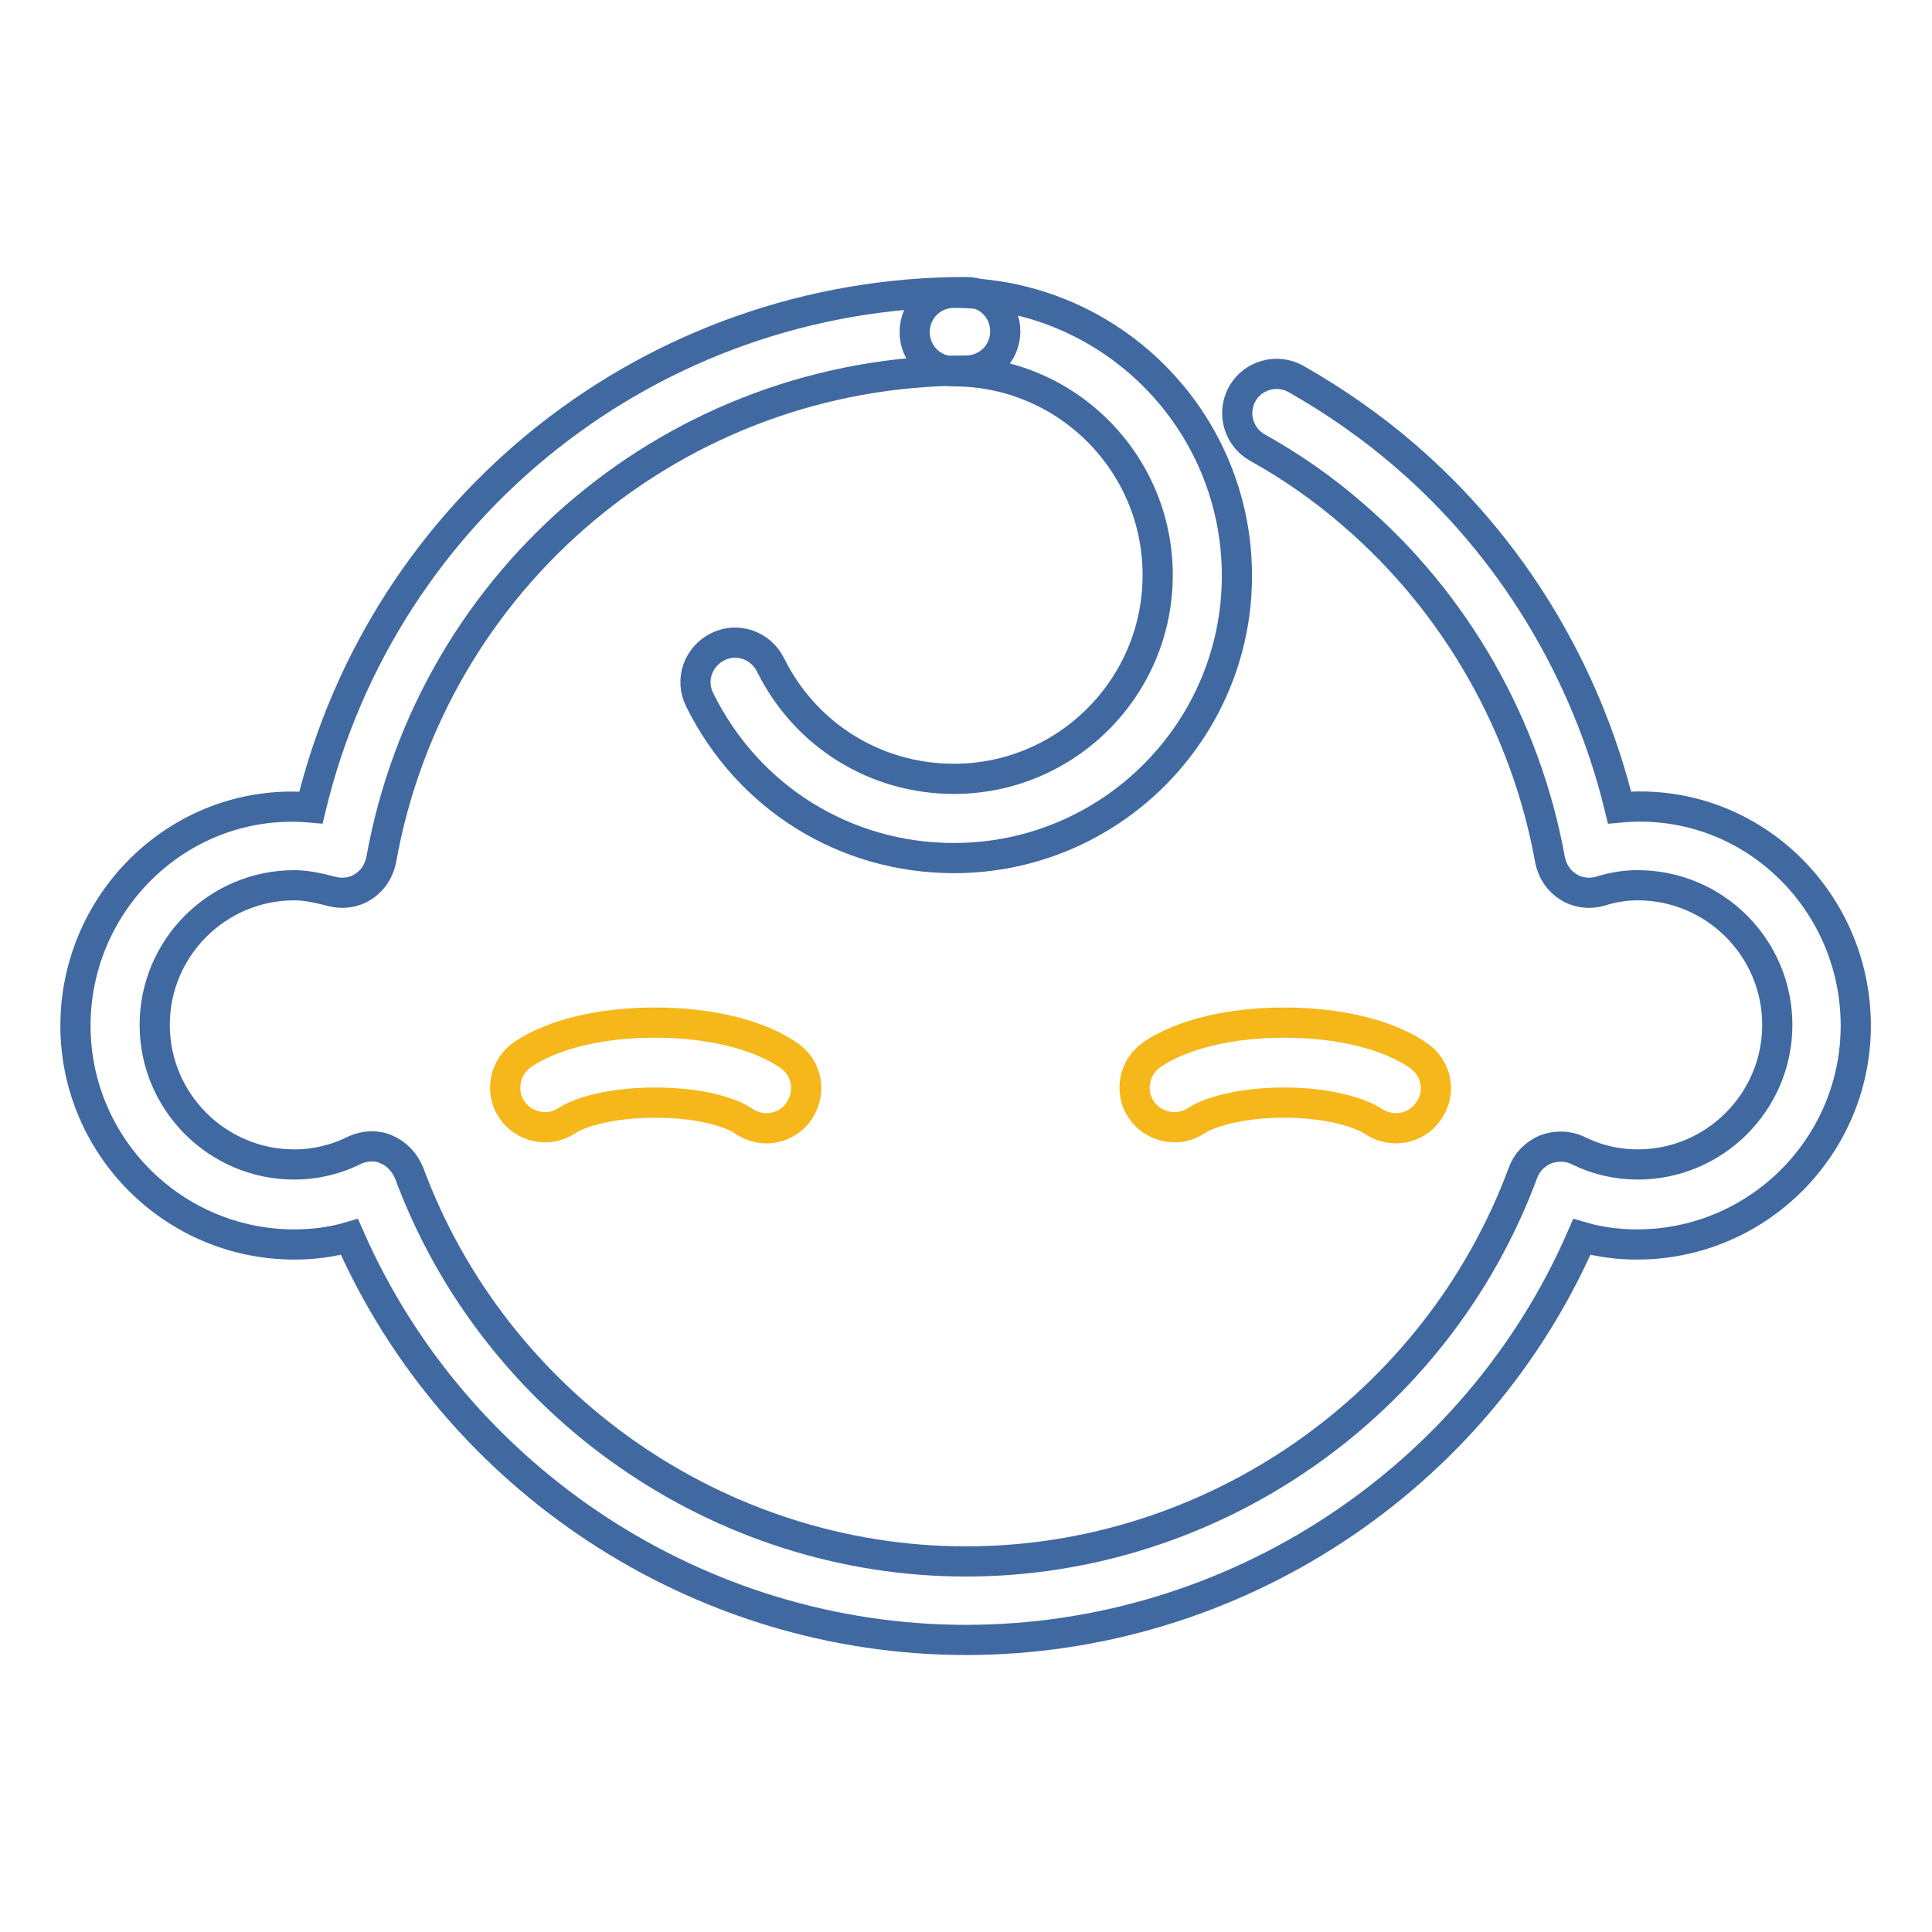 <?xml version="1.0" encoding="utf-8"?>
<!-- Svg Vector Icons : http://www.onlinewebfonts.com/icon -->
<!DOCTYPE svg PUBLIC "-//W3C//DTD SVG 1.1//EN" "http://www.w3.org/Graphics/SVG/1.1/DTD/svg11.dtd">
<svg version="1.1" xmlns="http://www.w3.org/2000/svg" xmlns:xlink="http://www.w3.org/1999/xlink" x="0px" y="0px" viewBox="0 0 256 256" enable-background="new 0 0 256 256" xml:space="preserve">
<g> <path stroke-width="4" fill-opacity="0" stroke="#4169a1"  d="M128,217.3c-35.4,0-67.6-21.3-81.7-53.4c-2.4,0.7-4.8,1-7.3,1c-16,0-29-13-29-29 c0-16.7,14.2-30.4,31.2-28.9c9.6-39.9,45.3-68.3,86.8-68.3c2.9,0,5.2,2.3,5.2,5.2s-2.3,5.2-5.2,5.2c-38.2,0-70.8,27.3-77.5,64.9 c-0.3,1.4-1.1,2.7-2.4,3.5c-1.2,0.8-2.8,1-4.2,0.6c-1.9-0.5-3.5-0.8-4.9-0.8c-10.2,0-18.5,8.3-18.5,18.5c0,10.2,8.3,18.5,18.5,18.5 c2.7,0,5.4-0.6,8-1.9c1.3-0.6,2.9-0.7,4.2-0.1c1.4,0.6,2.4,1.7,3,3.1c11.4,30.8,41.1,51.5,73.8,51.5s62.4-20.7,73.8-51.5 c0.5-1.4,1.6-2.5,3-3.1c1.4-0.5,2.9-0.5,4.2,0.1c2.6,1.3,5.3,1.9,8,1.9c10.2,0,18.5-8.3,18.5-18.5c0-10.2-8.3-18.5-18.5-18.5 c-1.5,0-3.1,0.2-5,0.8c-1.4,0.4-3,0.2-4.2-0.6c-1.3-0.8-2.1-2.1-2.4-3.5c-3.2-17.8-12.5-34.1-26.1-45.8c-3.9-3.4-8.2-6.4-12.7-8.9 c-2.5-1.4-3.4-4.6-2-7.1c1.4-2.5,4.6-3.4,7.1-2c5.1,2.9,10,6.3,14.4,10.1c14.1,12.1,24.1,28.6,28.5,46.7 c17.1-1.6,31.3,12.1,31.3,28.9c0,16-13,29-29,29c-2.4,0-4.9-0.3-7.3-1C195.6,196.1,163.4,217.3,128,217.3L128,217.3z"/> <path stroke-width="4" fill-opacity="0" stroke="#4169a1"  d="M126.4,113.7c-14.4,0-27.3-8-33.7-21c-1.3-2.6-0.2-5.7,2.4-7c2.6-1.3,5.7-0.2,7,2.4 c4.6,9.3,13.9,15.1,24.3,15.1c14.9,0,27-12.1,27-27s-12.1-27-27-27c-2.9,0-5.2-2.3-5.2-5.2s2.3-5.2,5.2-5.2 c20.7,0,37.5,16.8,37.5,37.5C163.9,96.9,147.1,113.7,126.4,113.7z"/> <path stroke-width="4" fill-opacity="0" stroke="#f5b719"  d="M185,149.5c-1,0-2.1-0.3-3-0.9c-1.8-1.2-6.1-2.5-11.8-2.5c-5.6,0-9.9,1.2-11.7,2.4 c-2.4,1.6-5.7,0.9-7.3-1.5c-1.6-2.4-0.9-5.7,1.5-7.3c4-2.7,10.4-4.2,17.5-4.2c7.3,0,13.8,1.6,17.8,4.4c2.4,1.7,3,4.9,1.3,7.3 C188.3,148.7,186.6,149.5,185,149.5z M101.6,149.5c-1,0-2.1-0.3-3-0.9c-1.8-1.3-6.1-2.5-11.8-2.5c-5.6,0-9.9,1.2-11.7,2.4 c-2.4,1.6-5.7,0.9-7.3-1.5c-1.6-2.4-0.9-5.7,1.5-7.3c4-2.7,10.4-4.2,17.5-4.2c7.3,0,13.8,1.6,17.8,4.4c2.4,1.7,2.9,4.9,1.3,7.3 C104.9,148.7,103.2,149.5,101.6,149.5z"/></g>
</svg>